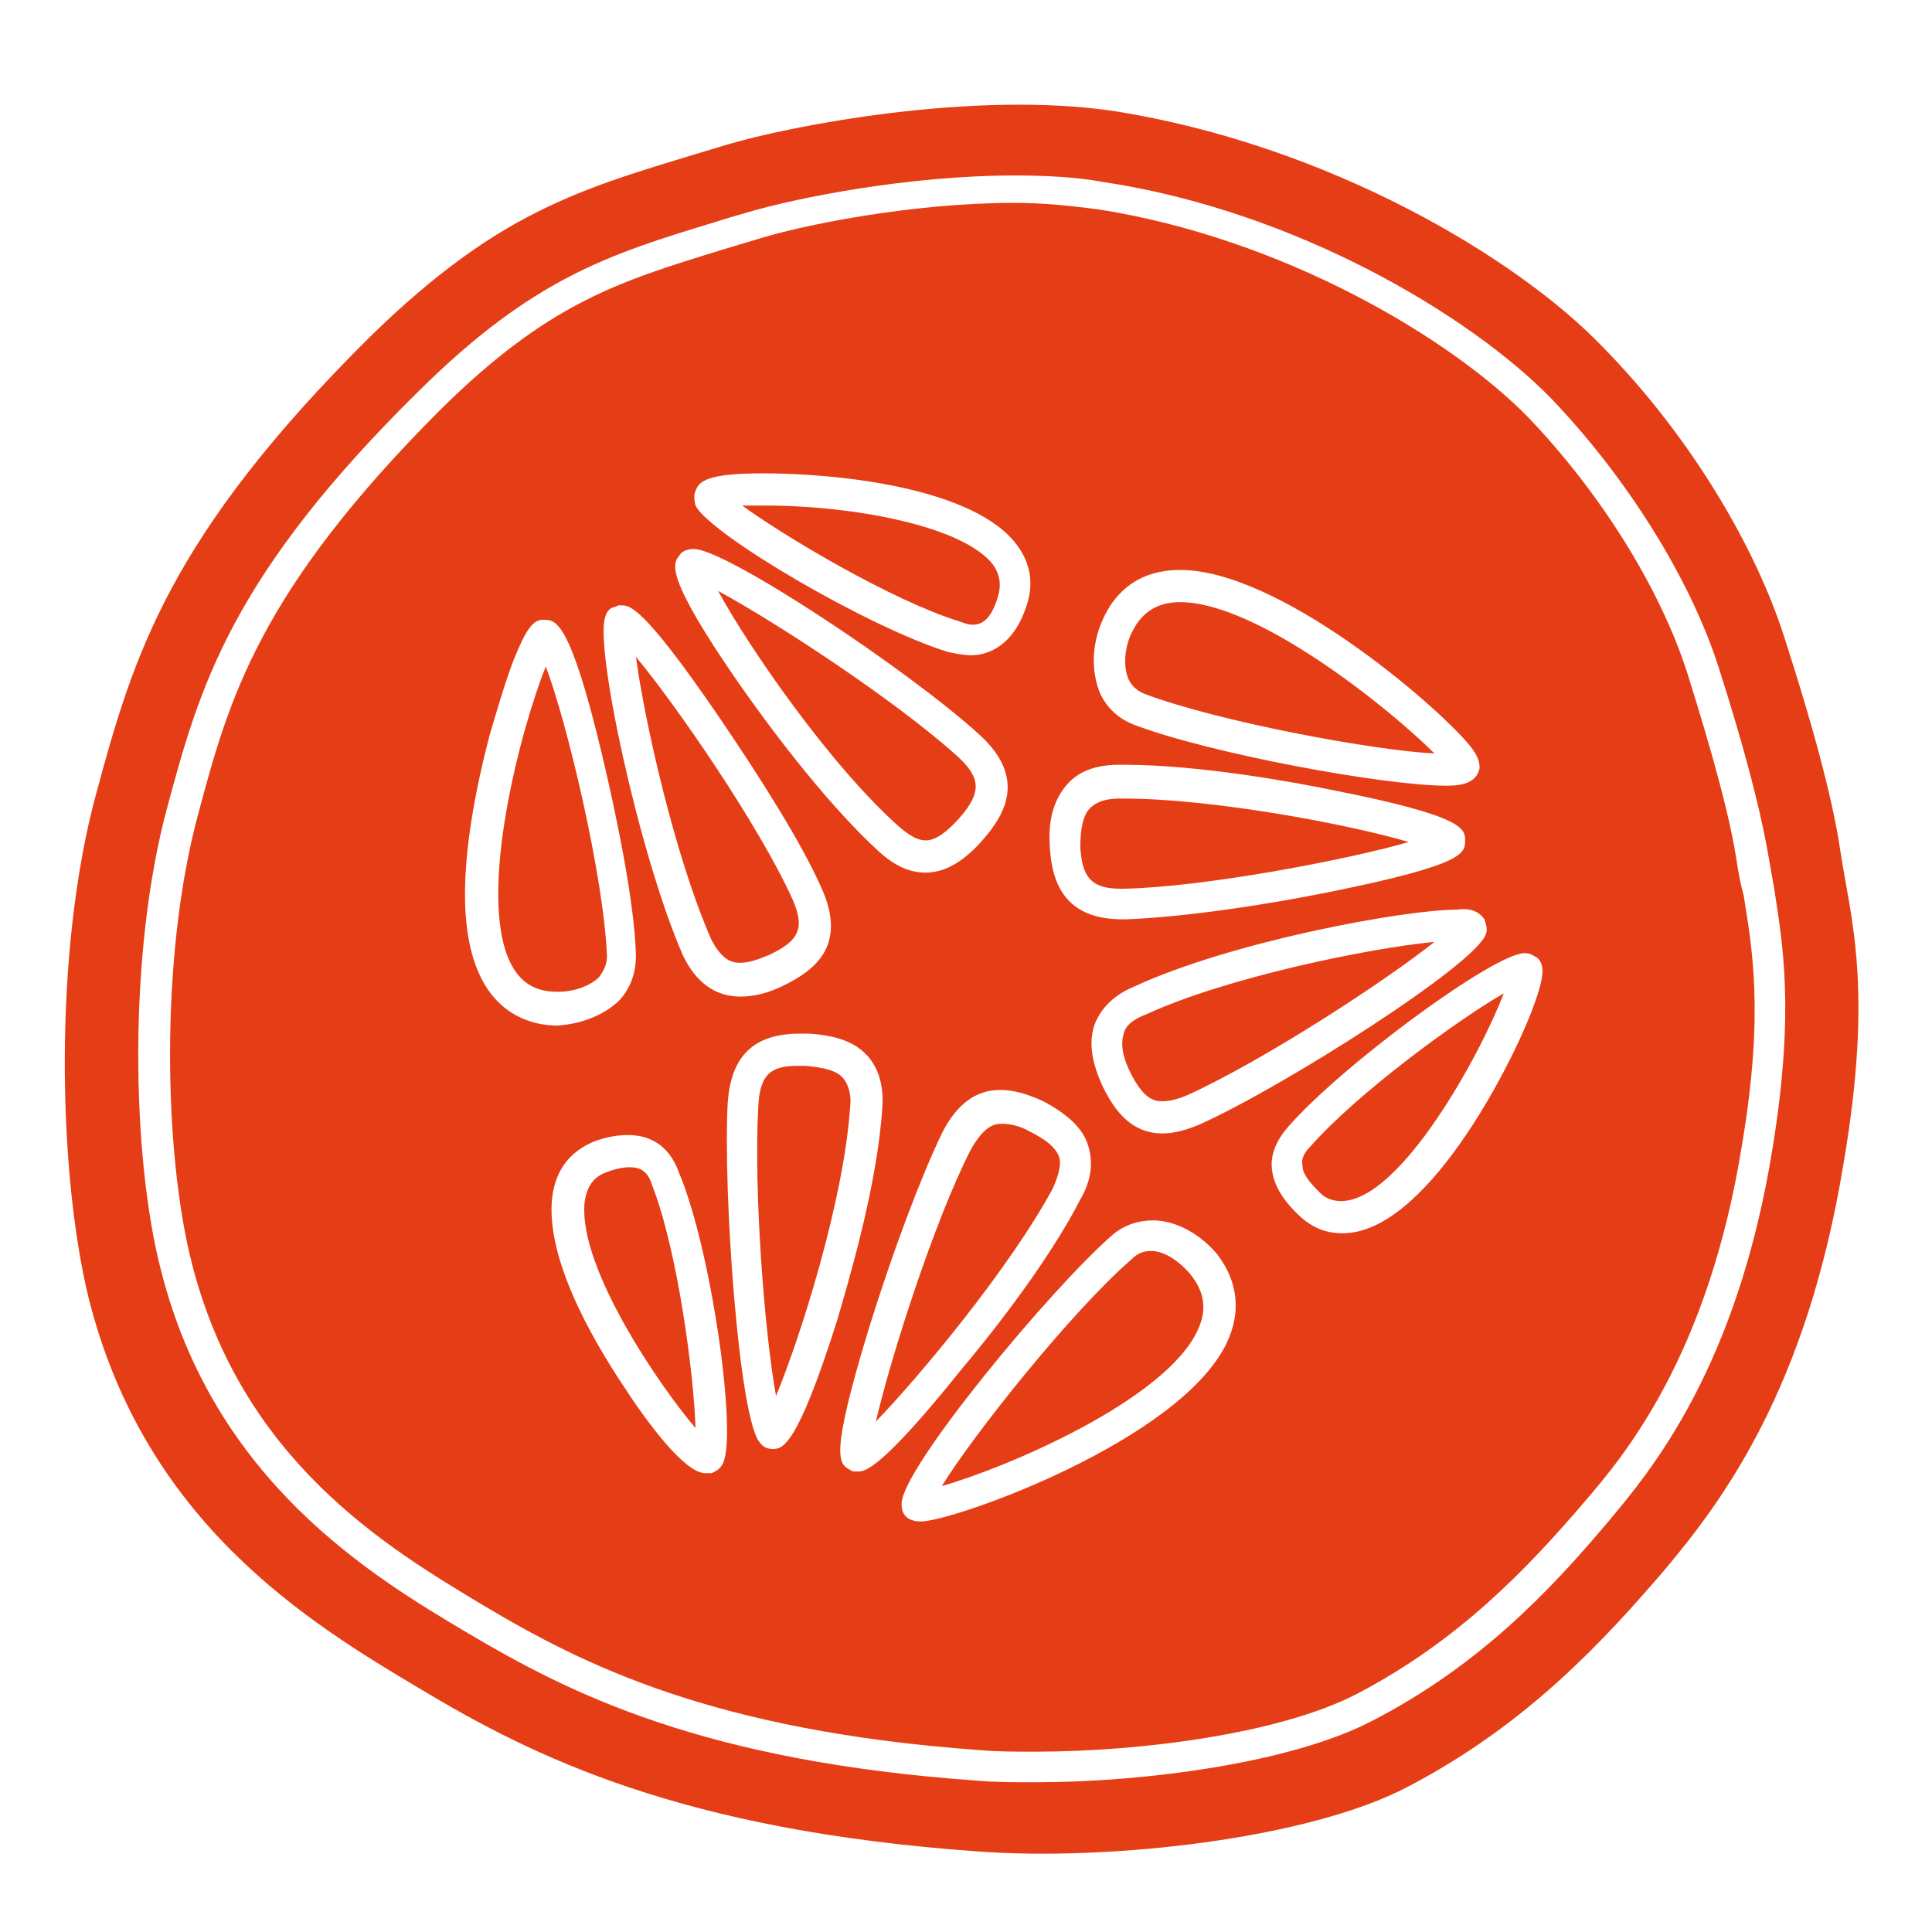 <svg xmlns="http://www.w3.org/2000/svg" viewBox="0 0 120 120" enable-background="new 0 0 120 120"><g fill="#e53e16"><path d="M50 66.2h-.4c-1.6 0-2.4.4-2.5 2.5-.3 5.3.4 14.2 1.1 18 1.5-3.6 4.2-12.1 4.6-17.9.1-.8-.1-1.4-.4-1.8-.4-.5-1.2-.7-2.4-.8zM69.6 55.2h.2c5-.1 13.9-1.8 17.7-2.9-3.7-1.1-12.2-2.7-17.7-2.7h-.3c-.8 0-1.4.2-1.8.6-.4.4-.6 1.2-.6 2.4.1 1.9.7 2.6 2.5 2.6zM65.8 71.9c-.2-.6-.8-1.1-1.8-1.6-.7-.4-1.3-.5-1.8-.5s-1.1.2-1.9 1.6c-2.3 4.5-5 13-5.9 16.9 2.7-2.8 8.3-9.5 11-14.5.4-.9.5-1.5.4-1.9zM60.4 38.8c.3 0 1.1 0 1.6-1.8.2-.7.1-1.3-.3-1.9-1.8-2.4-8.6-3.7-14.2-3.7h-1.4c2.6 1.9 9.3 5.9 13.5 7.2.3.1.5.2.8.2zM46 59.8c.5 0 1.1-.2 1.8-.5 1.9-.9 2.2-1.7 1.4-3.5-2.1-4.6-7.2-12-9.7-15 .5 3.8 2.4 12.4 4.7 17.6.7 1.3 1.3 1.4 1.8 1.4zM71.1 43.1c4.5 1.7 14.1 3.5 18 3.7-2.8-2.8-11-9.4-15.8-9.4-1.5 0-2.5.7-3.1 2.1-.4 1-.4 2-.1 2.7.2.4.5.7 1 .9zM39.1 72.5c-.4 0-.9.1-1.4.3-.9.3-1.3 1-1.4 2-.3 4 4.6 11.2 6.9 13.9-.1-3.3-1.1-11-2.7-15.1-.3-1-.9-1.1-1.4-1.1zM34.7 61.6c1 0 2-.4 2.5-.9.3-.4.5-.8.5-1.3-.2-5-2.5-14.6-3.8-18-1.5 3.7-4.3 14.1-2.2 18.4.6 1.2 1.5 1.8 2.9 1.8h.1zM55.9 51.4c.6.5 1.1.8 1.6.8.6 0 1.3-.5 2.1-1.4 1.4-1.6 1.3-2.5-.1-3.8-4-3.6-11.4-8.4-14.9-10.3 1.9 3.5 7 10.9 11.3 14.7zM95.1 62.9c-1.4 3.6-6.6 13.7-11.7 13.7-1 0-1.8-.3-2.6-1-1.1-1-1.7-2-1.8-3-.1-.9.3-1.8 1-2.6 3.3-3.8 12.8-10.8 14.7-10.8.4 0 .6.2.8.3.5.5.4 1.3-.4 3.4zM76.2 83.4c-2.9 6.1-17 11.1-19 11.1-.1 0-.5 0-.8-.2-.3-.2-.4-.5-.4-.9 0-2.2 9.3-13.4 13.1-16.7.7-.6 1.6-.9 2.5-.9 1.4 0 2.9.8 4 2.1 1.3 1.7 1.5 3.6.6 5.5zm-22.9 8c-.2 0-.4 0-.5-.1-.7-.4-1.3-.7 1.2-8.9 1.5-4.8 3.2-9.3 4.5-12 .9-1.8 2.1-2.7 3.6-2.7.8 0 1.6.2 2.7.7 1.5.8 2.5 1.7 2.8 2.8.3 1 .2 2.1-.5 3.3-2.1 4.1-5.9 8.8-7.5 10.7-4.9 6.1-5.9 6.2-6.3 6.2zM48 90c-.3 0-.6-.1-.8-.4-1.3-1.4-2.3-15.6-2-21.1.2-2.9 1.6-4.3 4.5-4.3h.5c1.7.1 2.9.5 3.7 1.4.7.8 1 1.9.9 3.2-.3 4.8-2.1 10.8-2.8 13.2-2.5 7.9-3.4 8-4 8zm-3.1.9c-.2.4-.5.5-.7.6h-.4c-1.3 0-3.7-3.3-5-5.3-1.4-2.1-3.8-6-4.4-9.5-.7-4 1.3-5.3 2.5-5.8.8-.3 1.5-.4 2.1-.4 1.1 0 2.5.4 3.2 2.4 2 4.8 3.6 16.2 2.7 18zM29 57.6c-.5-4 .7-9.2 1.4-11.9.5-1.7 1-3.4 1.5-4.7.8-2 1.2-2.4 1.7-2.5h.2c.7 0 1.6 0 3.6 8.4.9 3.8 2 9.1 2.1 12.4 0 1.1-.3 2-1 2.8-.9.9-2.3 1.5-3.9 1.6h-.2c-2-.1-4.8-1.2-5.4-6.1zm8.6-19.3c.1-.4.4-.6.6-.6l.2-.1h.2c.5 0 1.3 0 5.9 6.7 2.8 4.1 5.3 8.1 6.5 10.8 1.7 3.7-.5 5.2-2.3 6.1-1 .5-1.9.7-2.7.7-1.6 0-2.8-.9-3.6-2.6-2.7-6.2-5.5-19.2-4.8-21zm4.6-3.8c.1-.2.4-.4.9-.4 2 0 13.3 7.5 17.7 11.5 3 2.7 1.6 5 .3 6.5-1.2 1.4-2.4 2.1-3.6 2.1-1 0-1.9-.4-2.9-1.3-3.5-3.2-7.2-8.3-8.6-10.3-4.8-6.9-4.2-7.6-3.8-8.1zm1-4c.2-.6.7-1.1 4.2-1.1 4.7 0 13.2.9 15.8 4.5.8 1.1 1 2.3.6 3.6-.8 2.6-2.4 3.2-3.5 3.2-.4 0-.9-.1-1.4-.2-4.9-1.5-14.8-7.3-15.7-9.1-.1-.4-.1-.7 0-.9zm23.1 18.2c.7-.8 1.8-1.2 3.2-1.2h.3c4.7 0 10.7 1.1 13.1 1.6 8.1 1.6 8.1 2.4 8.1 3.1 0 .8 0 1.5-8.4 3.2-5 1-9.7 1.6-12.7 1.7h-.2c-3.8 0-4.4-2.6-4.5-4.6-.1-1.7.3-2.9 1.1-3.8zm2.1-10c.9-2.2 2.6-3.3 4.9-3.3 6.1 0 15.7 8.2 17.9 10.8.5.6.7 1 .7 1.5-.2 1.1-1.5 1.1-2.1 1.1-3.8 0-14.7-2-19.4-3.8-1-.4-1.7-1.1-2.1-2-.5-1.3-.5-2.8.1-4.3zm23.8 18.4c.1.3.2.6.1.9-.6 1.9-12.6 9.5-17.7 11.8-.9.4-1.7.6-2.4.6-2.1 0-3.1-1.7-3.7-2.9-.7-1.5-.9-2.8-.5-3.9.4-1 1.2-1.8 2.4-2.3 6-2.8 16.8-4.8 20.1-4.8.6-.1 1.3 0 1.7.6zm15.7-3.4c-.4-2.8-1.5-6.8-3.1-11.9-1.7-5.3-5.4-11.2-9.9-15.9C90.1 21 79.7 14.8 68.2 13c-1.6-.2-3.3-.4-5.2-.4-6.4 0-13.3 1.4-16.1 2.3-.7.2-1.3.4-2 .6-6.5 2-10.8 3.3-17.5 9.9C16 36.8 14.2 43.5 12.3 50.6c-2.4 8.9-2.1 21.1-.4 27.8C15 90.7 24 96.1 30 99.7c6.2 3.7 14.3 7.8 30.8 9 1.1.1 2.2.1 3.5.1 6.5 0 15.2-1.1 20-3.6 6.3-3.3 10.5-7.7 14.1-11.9 2.5-2.9 7.7-9.1 9.8-22.2 1.4-8.3.6-12.3.1-15.5-.2-.7-.3-1.3-.4-1.9zM110.1 71.3c-2.2 13.7-7.6 20.1-10.2 23.2-3.7 4.4-8.1 9-14.7 12.4-5 2.6-14.1 3.8-20.9 3.8-1.3 0-2.5 0-3.6-.1-17-1.2-25.3-5.4-31.7-9.2-5.9-3.5-15.7-9.4-19-22.5-1.8-6.9-2.1-19.6.4-28.8 2-7.4 3.9-14.3 15.7-25.9 7-6.9 11.7-8.4 18.3-10.4.6-.2 1.3-.4 2-.6 3-.9 10-2.3 16.6-2.3 2 0 3.9.1 5.5.4 12 1.8 22.8 8.3 27.8 13.4 4.7 4.9 8.6 11.1 10.4 16.6 1.7 5.3 2.7 9.2 3.2 12.2.1.6.2 1.1.3 1.7.5 3.3 1.3 7.5-.1 16.1zm4.2-18.5c-.4-2.7-1.4-6.8-3.5-13.3-1.7-5.3-5.6-12.2-11.3-18C94.2 16 82.5 9 69.2 6.9c-8.7-1.3-20.1.9-24.1 2.1-8.5 2.6-13.7 3.7-22.1 11.9C10.5 33.3 8.3 40.7 6 49.2 3.3 59 3.6 72.8 5.5 80.6c3.5 14 13.7 20.2 20.6 24.3 7 4.2 16.2 8.8 34.7 10.1 8.2.6 20.5-.8 26.6-4 7.5-3.9 12.3-9.2 16-13.5 3.6-4.3 8.8-11.2 11.1-25.2 1.9-11.1.4-15.4-.2-19.5zM69.8 64.2c-.2.6-.1 1.4.4 2.4.8 1.6 1.4 1.8 2 1.8.4 0 .9-.1 1.6-.4 4.8-2.2 12.3-7.1 15.3-9.5-4.1.4-12.9 2.2-17.9 4.5-.8.3-1.3.7-1.4 1.2zM81.4 71.2c-.4.4-.6.8-.5 1.2 0 .5.4 1 1.1 1.7.4.4.9.5 1.3.5 3.7 0 8.7-9.2 10.1-12.9-2.8 1.6-9.1 6.2-12 9.5zM71.5 77.7c-.4 0-.8.1-1.2.5-3.8 3.3-9.9 11-11.8 14.1 3.9-1.1 13.9-5.3 15.9-9.7.6-1.3.4-2.4-.5-3.5-.7-.8-1.6-1.4-2.4-1.4z"/></g></svg>